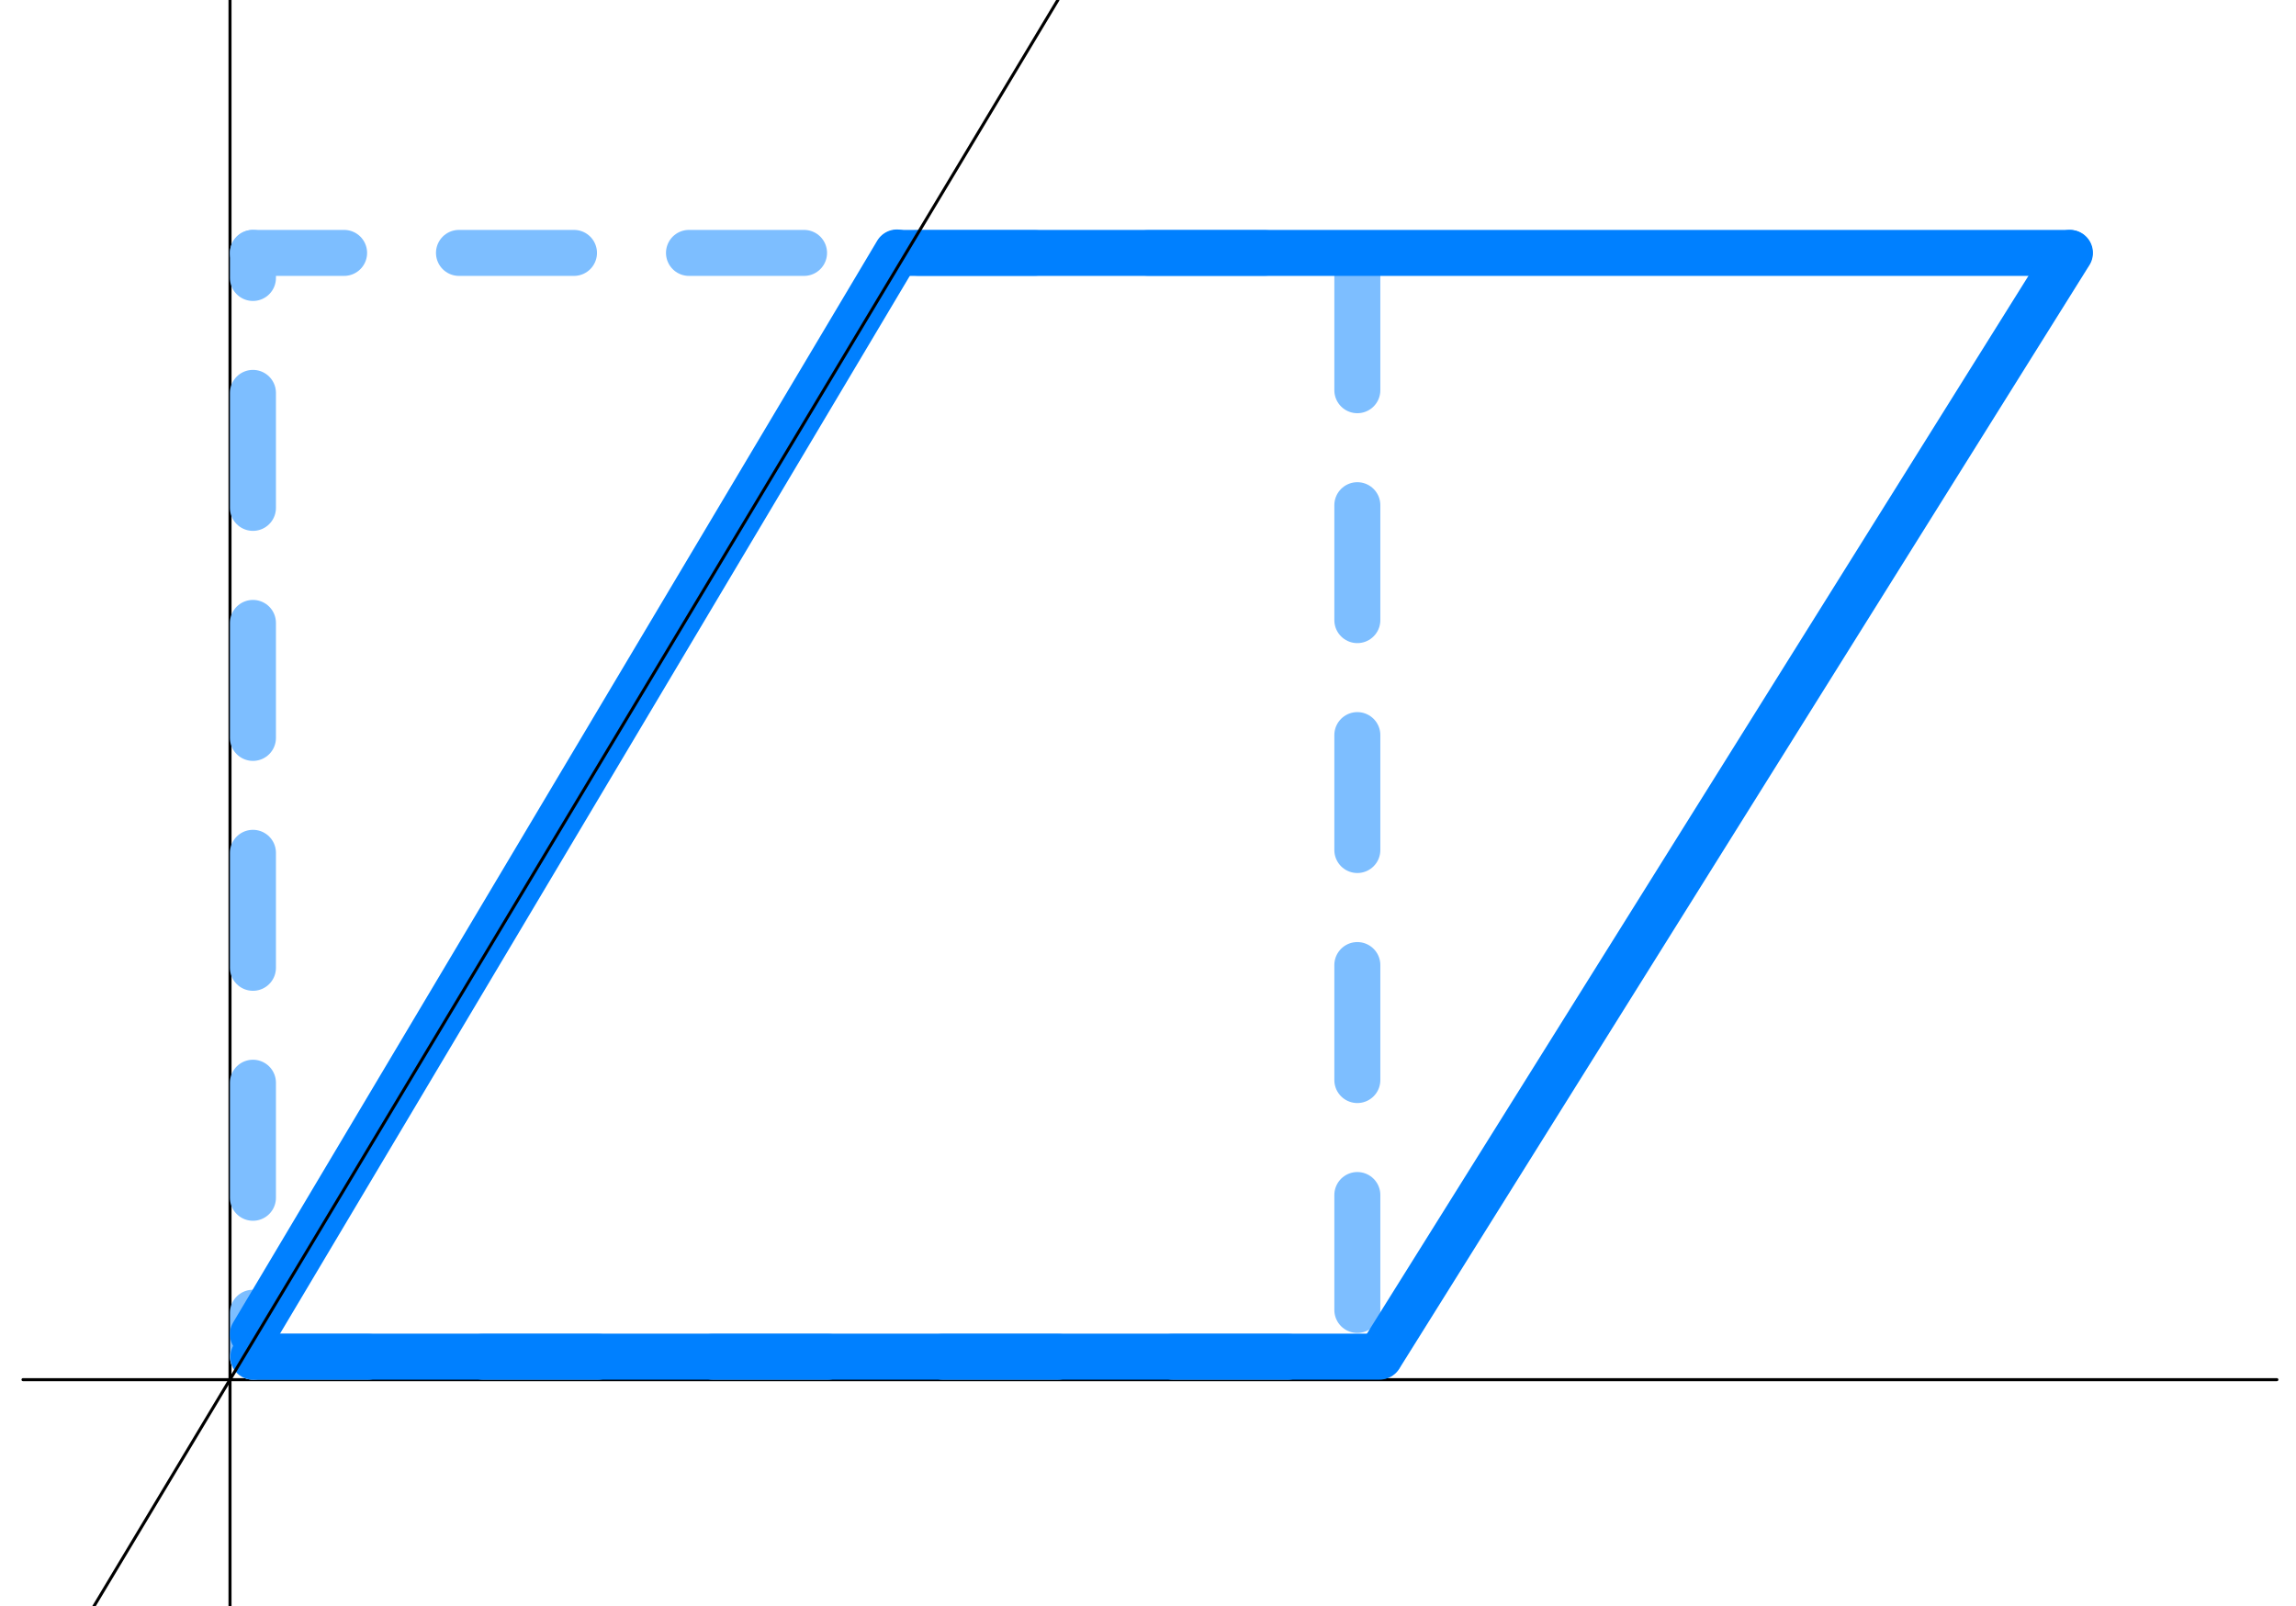 <?xml version="1.0" encoding="UTF-8"?>
<svg xmlns="http://www.w3.org/2000/svg" xmlns:xlink="http://www.w3.org/1999/xlink" width="283pt" height="198pt" viewBox="0 0 283 198" version="1.1">
<g id="surface1">
<path style="fill:none;stroke-width:0.5;stroke-linecap:round;stroke-linejoin:round;stroke:rgb(0%,0%,0%);stroke-opacity:1;stroke-miterlimit:10;" d="M 37.80 0.00 L 37.80 264.57 " transform="matrix(0.75,0,0,0.75,0,-0.00)"/>
<path style="fill:none;stroke-width:0.5;stroke-linecap:round;stroke-linejoin:round;stroke:rgb(0%,0%,0%);stroke-opacity:1;stroke-miterlimit:10;" d="M 3.78 226.78 L 374.19 226.78 " transform="matrix(0.75,0,0,0.75,0,-0.00)"/>
<path style="fill:none;stroke-width:7.56;stroke-linecap:round;stroke-linejoin:round;stroke:rgb(49.01%,74.50%,100%);stroke-opacity:1;stroke-miterlimit:10;" d="M 41.57 223.00 L 60.47 223.00 " transform="matrix(0.75,0,0,0.75,0,-0.00)"/>
<path style="fill:none;stroke-width:7.56;stroke-linecap:round;stroke-linejoin:round;stroke:rgb(49.01%,74.50%,100%);stroke-opacity:1;stroke-miterlimit:10;" d="M 79.38 223.00 L 98.28 223.00 " transform="matrix(0.75,0,0,0.75,0,-0.00)"/>
<path style="fill:none;stroke-width:7.56;stroke-linecap:round;stroke-linejoin:round;stroke:rgb(49.01%,74.50%,100%);stroke-opacity:1;stroke-miterlimit:10;" d="M 117.17 223.00 L 136.06 223.00 " transform="matrix(0.75,0,0,0.75,0,-0.00)"/>
<path style="fill:none;stroke-width:7.56;stroke-linecap:round;stroke-linejoin:round;stroke:rgb(49.01%,74.50%,100%);stroke-opacity:1;stroke-miterlimit:10;" d="M 154.96 223.00 L 173.86 223.00 " transform="matrix(0.75,0,0,0.75,0,-0.00)"/>
<path style="fill:none;stroke-width:7.56;stroke-linecap:round;stroke-linejoin:round;stroke:rgb(49.01%,74.50%,100%);stroke-opacity:1;stroke-miterlimit:10;" d="M 192.77 223.00 L 211.67 223.00 " transform="matrix(0.75,0,0,0.75,0,-0.00)"/>
<path style="fill:none;stroke-width:7.56;stroke-linecap:round;stroke-linejoin:round;stroke:rgb(49.01%,74.50%,100%);stroke-opacity:1;stroke-miterlimit:10;" d="M 223.07 215.32 L 223.07 196.43 " transform="matrix(0.75,0,0,0.75,0,-0.00)"/>
<path style="fill:none;stroke-width:7.56;stroke-linecap:round;stroke-linejoin:round;stroke:rgb(49.01%,74.50%,100%);stroke-opacity:1;stroke-miterlimit:10;" d="M 223.07 177.53 L 223.07 158.63 " transform="matrix(0.75,0,0,0.75,0,-0.00)"/>
<path style="fill:none;stroke-width:7.56;stroke-linecap:round;stroke-linejoin:round;stroke:rgb(49.01%,74.50%,100%);stroke-opacity:1;stroke-miterlimit:10;" d="M 223.07 139.72 L 223.07 120.83 " transform="matrix(0.75,0,0,0.75,0,-0.00)"/>
<path style="fill:none;stroke-width:7.56;stroke-linecap:round;stroke-linejoin:round;stroke:rgb(49.01%,74.50%,100%);stroke-opacity:1;stroke-miterlimit:10;" d="M 223.07 101.93 L 223.07 83.04 " transform="matrix(0.75,0,0,0.75,0,-0.00)"/>
<path style="fill:none;stroke-width:7.56;stroke-linecap:round;stroke-linejoin:round;stroke:rgb(49.01%,74.50%,100%);stroke-opacity:1;stroke-miterlimit:10;" d="M 223.07 64.14 L 223.07 45.23 " transform="matrix(0.75,0,0,0.75,0,-0.00)"/>
<path style="fill:none;stroke-width:7.56;stroke-linecap:round;stroke-linejoin:round;stroke:rgb(49.01%,74.50%,100%);stroke-opacity:1;stroke-miterlimit:10;" d="M 207.73 41.57 L 188.83 41.57 " transform="matrix(0.75,0,0,0.75,0,-0.00)"/>
<path style="fill:none;stroke-width:7.56;stroke-linecap:round;stroke-linejoin:round;stroke:rgb(49.01%,74.50%,100%);stroke-opacity:1;stroke-miterlimit:10;" d="M 169.93 41.57 L 151.04 41.57 " transform="matrix(0.75,0,0,0.75,0,-0.00)"/>
<path style="fill:none;stroke-width:7.56;stroke-linecap:round;stroke-linejoin:round;stroke:rgb(49.01%,74.50%,100%);stroke-opacity:1;stroke-miterlimit:10;" d="M 132.14 41.57 L 113.23 41.57 " transform="matrix(0.75,0,0,0.75,0,-0.00)"/>
<path style="fill:none;stroke-width:7.56;stroke-linecap:round;stroke-linejoin:round;stroke:rgb(49.01%,74.50%,100%);stroke-opacity:1;stroke-miterlimit:10;" d="M 94.33 41.57 L 75.43 41.57 " transform="matrix(0.75,0,0,0.75,0,-0.00)"/>
<path style="fill:none;stroke-width:7.56;stroke-linecap:round;stroke-linejoin:round;stroke:rgb(49.01%,74.50%,100%);stroke-opacity:1;stroke-miterlimit:10;" d="M 56.55 41.57 L 41.57 41.57 " transform="matrix(0.75,0,0,0.75,0,-0.00)"/>
<path style="fill:none;stroke-width:7.56;stroke-linecap:round;stroke-linejoin:round;stroke:rgb(49.01%,74.50%,100%);stroke-opacity:1;stroke-miterlimit:10;" d="M 41.57 41.57 L 41.57 45.69 " transform="matrix(0.75,0,0,0.75,0,-0.00)"/>
<path style="fill:none;stroke-width:7.56;stroke-linecap:round;stroke-linejoin:round;stroke:rgb(49.01%,74.50%,100%);stroke-opacity:1;stroke-miterlimit:10;" d="M 41.57 64.58 L 41.57 83.48 " transform="matrix(0.75,0,0,0.75,0,-0.00)"/>
<path style="fill:none;stroke-width:7.56;stroke-linecap:round;stroke-linejoin:round;stroke:rgb(49.01%,74.50%,100%);stroke-opacity:1;stroke-miterlimit:10;" d="M 41.57 102.39 L 41.57 121.29 " transform="matrix(0.75,0,0,0.75,0,-0.00)"/>
<path style="fill:none;stroke-width:7.56;stroke-linecap:round;stroke-linejoin:round;stroke:rgb(49.01%,74.50%,100%);stroke-opacity:1;stroke-miterlimit:10;" d="M 41.57 140.18 L 41.57 159.08 " transform="matrix(0.75,0,0,0.75,0,-0.00)"/>
<path style="fill:none;stroke-width:7.56;stroke-linecap:round;stroke-linejoin:round;stroke:rgb(49.01%,74.50%,100%);stroke-opacity:1;stroke-miterlimit:10;" d="M 41.57 177.97 L 41.57 196.88 " transform="matrix(0.75,0,0,0.75,0,-0.00)"/>
<path style="fill:none;stroke-width:7.56;stroke-linecap:round;stroke-linejoin:round;stroke:rgb(49.01%,74.50%,100%);stroke-opacity:1;stroke-miterlimit:10;" d="M 41.57 215.78 L 41.57 223.00 " transform="matrix(0.75,0,0,0.75,0,-0.00)"/>
<path style="fill:none;stroke-width:7.56;stroke-linecap:round;stroke-linejoin:round;stroke:rgb(0%,50.19%,100%);stroke-opacity:1;stroke-miterlimit:10;" d="M 41.57 219.30 L 147.41 41.50 " transform="matrix(0.75,0,0,0.75,0,-0.00)"/>
<path style="fill:none;stroke-width:7.56;stroke-linecap:round;stroke-linejoin:round;stroke:rgb(0%,50.19%,100%);stroke-opacity:1;stroke-miterlimit:10;" d="M 147.48 41.57 L 340.10 41.57 " transform="matrix(0.75,0,0,0.75,0,-0.00)"/>
<path style="fill:none;stroke-width:7.56;stroke-linecap:round;stroke-linejoin:round;stroke:rgb(0%,50.19%,100%);stroke-opacity:1;stroke-miterlimit:10;" d="M 340.18 41.57 L 226.79 222.92 " transform="matrix(0.75,0,0,0.75,0,-0.00)"/>
<path style="fill:none;stroke-width:7.56;stroke-linecap:round;stroke-linejoin:round;stroke:rgb(0%,50.19%,100%);stroke-opacity:1;stroke-miterlimit:10;" d="M 226.70 223.00 L 41.65 223.00 " transform="matrix(0.75,0,0,0.75,0,-0.00)"/>
<path style="fill:none;stroke-width:0.5;stroke-linecap:round;stroke-linejoin:round;stroke:rgb(0%,0%,0%);stroke-opacity:1;stroke-miterlimit:10;" d="M 173.86 0.00 L 15.11 264.57 " transform="matrix(0.75,0,0,0.75,0,-0.00)"/>
</g>
</svg>
